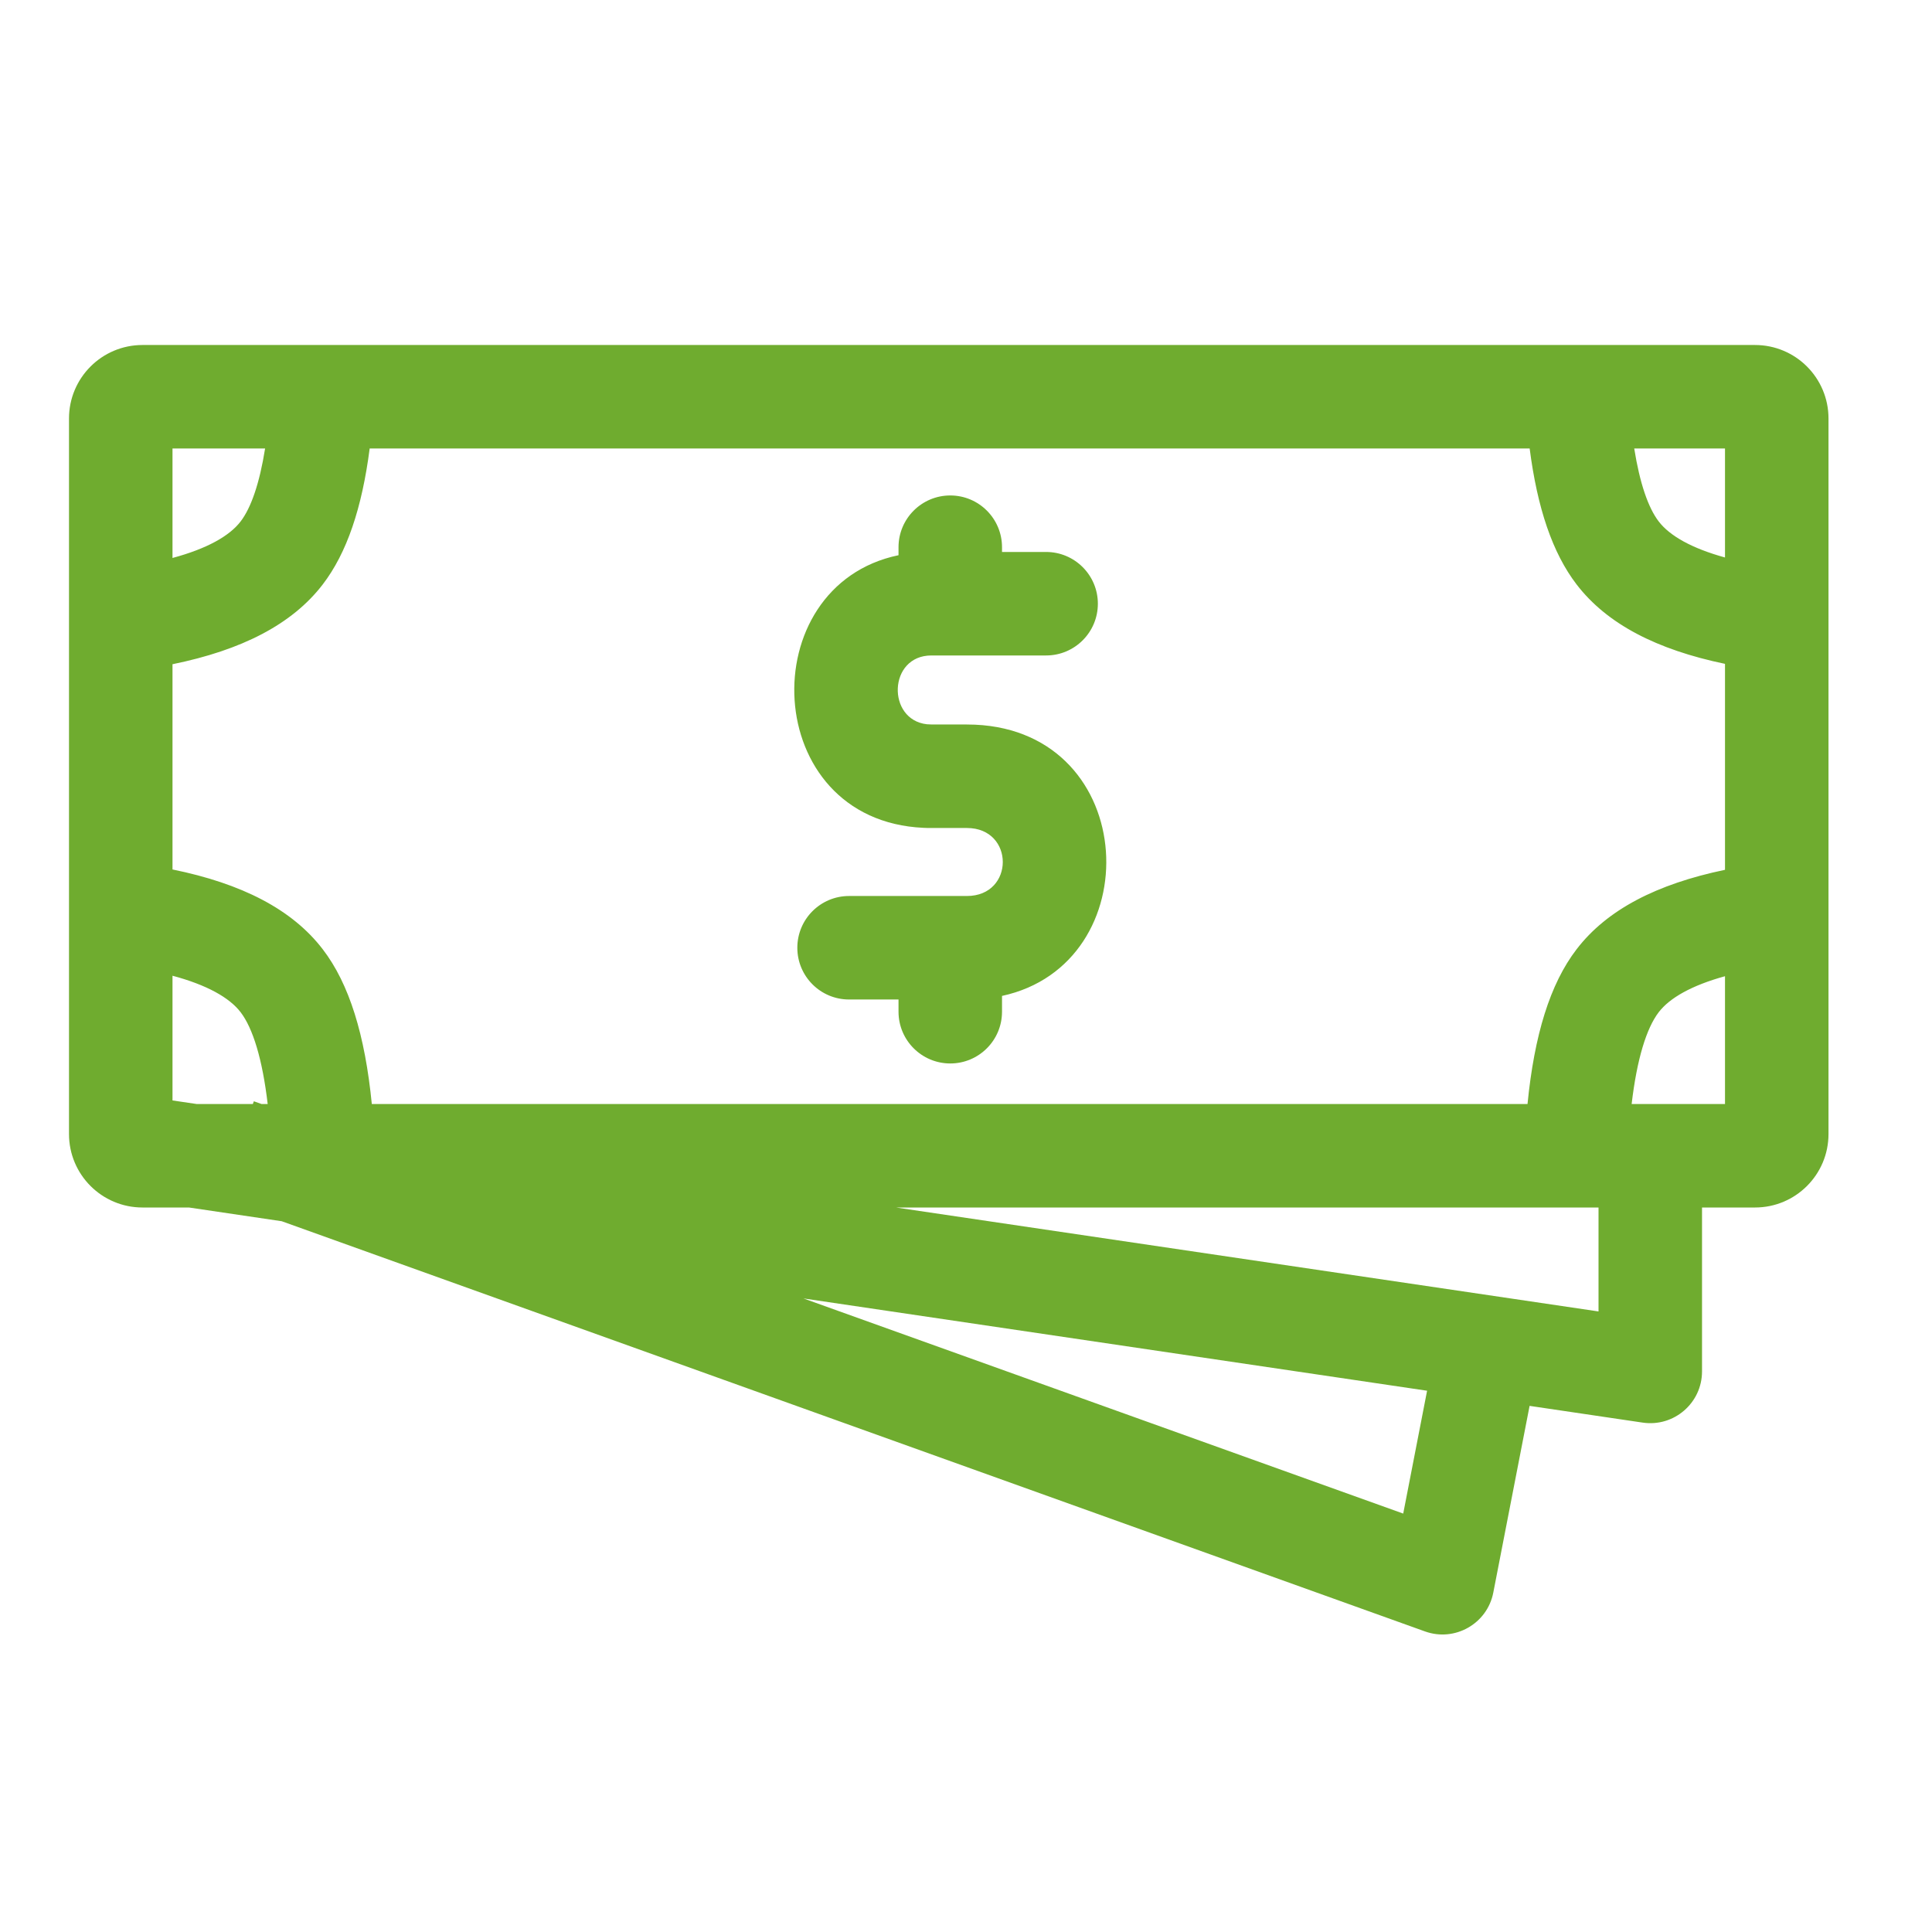 <svg width="56" height="56" viewBox="0 0 56 56" fill="none" xmlns="http://www.w3.org/2000/svg">
<path fill-rule="evenodd" clip-rule="evenodd" d="M50.87 10H4.13C2.954 10 2 10.954 2 12.13V32.87C2 34.047 2.954 35 4.13 35H5.477L8.166 35.398L41.305 47.288C42.17 47.598 43.109 47.064 43.284 46.162L44.336 40.75L47.614 41.235C48.52 41.369 49.334 40.667 49.334 39.751V35H50.87C52.047 35 53 34.047 53 32.87V12.13C53 10.954 52.047 10 50.87 10ZM7.358 31.921L7.579 32H7.759C7.606 30.698 7.33 29.804 6.974 29.339C6.649 28.916 5.997 28.549 5 28.282V31.897L5.698 32H7.329L7.358 31.921ZM9.354 27.514C10.126 28.519 10.58 30.005 10.777 32H44.276C44.473 30.005 44.927 28.519 45.699 27.514C46.58 26.365 48.023 25.624 50 25.212V19.242C48.023 18.831 46.58 18.089 45.699 16.941C44.999 16.029 44.56 14.723 44.338 13H10.715C10.493 14.723 10.054 16.029 9.354 16.941C8.466 18.099 7.004 18.844 5 19.253V25.202C7.004 25.61 8.466 26.355 9.354 27.514ZM50 28.296C49.033 28.563 48.398 28.924 48.079 29.339C47.723 29.804 47.447 30.698 47.294 32H50V28.296ZM50 13V16.159C49.033 15.892 48.398 15.531 48.079 15.115C47.775 14.719 47.53 14.009 47.369 13H50ZM5 16.173V13H7.684C7.523 14.009 7.278 14.719 6.974 15.115C6.649 15.538 5.997 15.905 5 16.173ZM40.673 43.872L23.289 37.636L41.365 40.311L40.673 43.872ZM46.334 35H25.972L46.334 38.013L46.334 35ZM28.026 21L26.996 20.999L26.867 20.993C25.699 20.864 25.742 18.999 26.997 18.999H30.322C31.15 18.999 31.822 18.328 31.822 17.499C31.822 16.671 31.15 15.999 30.322 15.999H29.044V15.861C29.044 15.033 28.373 14.361 27.544 14.361C26.716 14.361 26.044 15.033 26.044 15.861V16.093C21.787 16.977 22.028 23.781 26.767 23.995L26.901 24H28.026C29.413 24 29.413 25.971 28.026 25.971H24.611C23.782 25.971 23.111 26.643 23.111 27.471C23.111 28.3 23.782 28.971 24.611 28.971H26.044V29.325C26.044 30.154 26.716 30.825 27.544 30.825C28.373 30.825 29.044 30.154 29.044 29.325V28.867C33.32 27.945 33.059 21.217 28.26 21.005L28.026 21Z" fill="#6FAC2F"/>
</svg>
